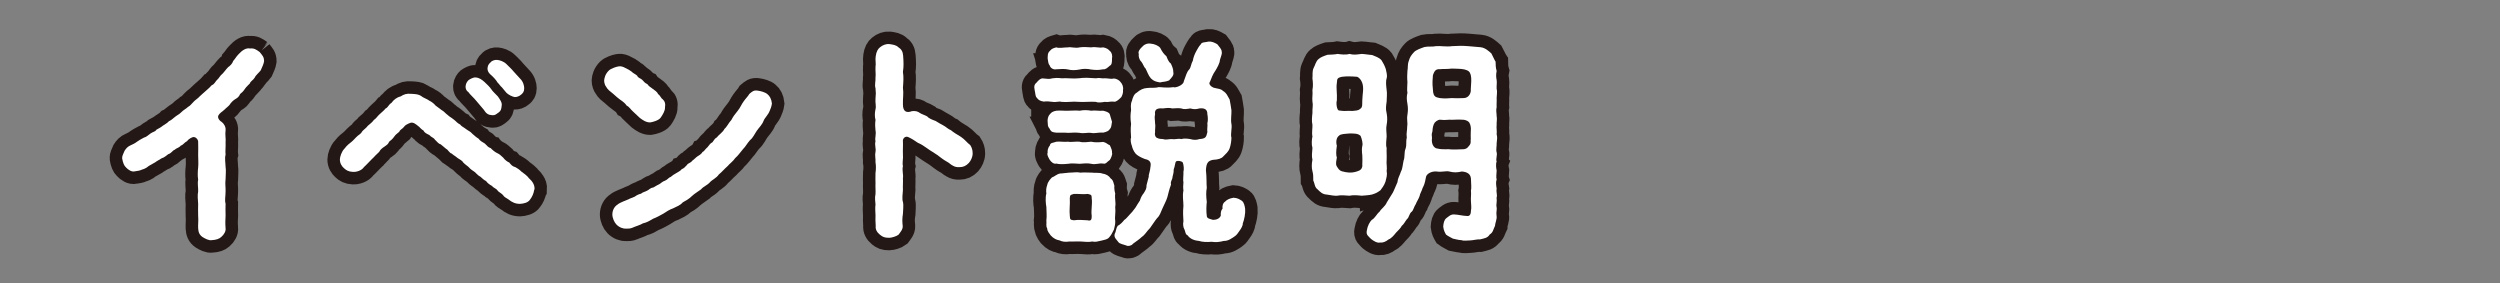 <?xml version="1.0" encoding="UTF-8"?>
<svg id="_レイヤー_2" data-name="レイヤー 2" xmlns="http://www.w3.org/2000/svg" width="350" height="39.67" xmlns:xlink="http://www.w3.org/1999/xlink" viewBox="0 0 350 39.67">
  <rect x="0" y="0" width="350" height="39.67" fill="#808080" stroke="none"/>
  <defs>
    <style>
      .cls-1 {
        fill: #fff;
      }

      .cls-2, .cls-3 {
        fill: none;
      }

      .cls-4 {
        clip-path: url(#clippath);
      }

      .cls-3 {
        stroke: #231815;
        stroke-linecap: round;
        stroke-width: 3.5px;
      }
    </style>
    <clipPath id="clippath">
      <rect class="cls-2" width="350" height="39.67"/>
    </clipPath>
  </defs>
  <g id="_レイヤー_1-2" data-name="レイヤー 1">
    <g class="cls-4">
      <g>
        <g>
          <path class="cls-3" d="M36.35,7.28c.4.5.62.68.62,1.3-.06.4-.25.77-.47,1.27-.22.31-.71.68-.84,1.02-.25.4-.56.46-.68.81-.19.22-.47.43-.68.74-.22.37-.5.59-.68.74-.19.43-.37.53-.71.74-.22.12-.62.5-.74.74-.12.19-.62.56-.71.68-.37.34-.65.46-.87.81-.19.31.09.74.43.93.31.22.62.71.56,1.18-.09.56.06,1.24,0,1.71.03.65-.06,1.27,0,1.71-.15.5,0,1.27,0,1.71.09.5,0,1.08,0,1.71-.09.65.03,1.3,0,1.71,0,.74-.15,1.24,0,1.71,0,.53-.03,1.02,0,1.71-.03.53-.06,1.02,0,1.74.06.4-.19.87-.62,1.24-.28.25-.71.4-1.3.43-.4.09-.96-.22-1.3-.43-.46-.31-.59-.71-.62-1.24-.03-.53.06-1.08,0-1.74,0-.65-.03-1.08,0-1.67-.03-.5-.12-1.24,0-1.71.03-.56-.12-1.09,0-1.67-.09-.5-.06-1.21,0-1.71.06-.5,0-1.27,0-1.71,0-.59.03-1.3,0-1.89.03-.28-.4-.87-.9-.59-.25.12-.5.28-.65.5-.43.22-.5.5-.87.62-.28.34-.62.34-.87.59-.34.12-.4.46-.9.62-.16.12-.59.5-.9.56-.43.28-.71.4-.9.56-.47.25-.5.31-.93.53-.37.34-.78.46-.93.5-.31.16-.65.19-1.02.25-.43.12-.93-.22-1.24-.56-.25-.22-.43-.65-.53-1.27-.03-.28.19-.71.34-1.05.22-.34.43-.59.87-.78.25-.12.53-.22.93-.53.19-.12.46-.31.9-.53.43-.12.53-.31.9-.56.37-.28.65-.22.87-.56.16-.09.62-.31.9-.56.34-.25.53-.28.84-.62.37-.16.53-.37.87-.62.31-.25.53-.31.84-.62.28-.31.74-.53.93-.74.34-.19.46-.37.81-.74.19-.22.65-.5.87-.77.15-.16.53-.47.87-.78.37-.31.62-.56.81-.78.4-.12.5-.56.81-.81.19-.15.34-.53.74-.84.22-.22.43-.56.74-.87.31-.22.59-.5.71-.87.31-.34.4-.59.74-.93.5-.56,1.08-.93,1.61-.81.56-.06.84.12,1.36.5Z"/>
          <path class="cls-3" d="M74.79,26.56c-.06.53-.34,1.08-.59,1.39-.28.43-.9.56-1.4.59-.65,0-1.12-.22-1.61-.62-.34-.22-.62-.34-.78-.62-.25-.28-.65-.43-.77-.65-.19-.28-.56-.34-.81-.65-.25-.12-.62-.4-.78-.65-.31-.16-.43-.28-.81-.62-.25-.12-.4-.28-.78-.65-.34-.25-.59-.37-.81-.65-.15-.16-.5-.37-.77-.65-.19-.31-.43-.4-.81-.65-.4-.34-.65-.43-.81-.62-.34-.06-.53-.56-.78-.65-.34-.28-.56-.46-.78-.65-.28-.06-.43-.28-.81-.65-.22-.34-.5-.31-.78-.65-.37-.19-.68-.31-.81-.62-.4-.22-.53-.5-.77-.65-.28-.22-.62-.53-1.02-.46-.43.15-.84.37-.93.56-.25.34-.59.4-.68.71-.22.19-.53.4-.71.68-.25.37-.5.53-.71.71-.15.4-.37.46-.68.71-.22.12-.62.46-.71.71-.16.19-.62.56-.71.71-.34.31-.4.4-.71.71-.31.31-.56.59-.71.71-.34.5-1.05.71-1.55.68-.62-.03-.93-.22-1.27-.53-.28-.25-.56-.65-.56-1.21,0-.37.25-1.12.62-1.49.16-.22.43-.53.84-.84.34-.25.5-.46.81-.77.34-.37.62-.4.84-.81.12-.19.56-.46.81-.81.34-.31.53-.4.84-.81.37-.25.46-.5.81-.81.31-.31.53-.43.84-.81.31-.09.4-.53.81-.77.31-.43.74-.78,1.27-.9.5-.31.84-.43,1.49-.37.59.03,1.02.06,1.36.28.31.28.87.43,1.18.68.34.16.68.43.87.68.37.25.65.5.87.65.28.12.53.47.84.68.28.28.46.31.87.65.31.22.43.47.87.68.19.28.5.37.84.65.37.28.59.31.87.65.28.22.5.47.87.68.16.28.62.53.87.68.31.31.5.56.84.65.12.16.59.56.87.68.37.16.56.37.87.65.19.28.59.59.84.68.31.37.43.53.87.65.28.16.53.31.87.65.25.19.5.34.84.68.15.25.53.5.68.78.19.28.31.62.28.99ZM65.18,12.08c.03-.43.28-.74.43-.87.22-.16.71-.4.93-.37.56.03.87.28,1.27.62.34.31.78.74.96,1.02.22.34.56.62.93,1.02.25.37.65.87.53,1.33-.03.43-.12.71-.4.9-.4.28-.5.43-.93.4-.53-.03-.84-.22-1.18-.78-.22-.28-.71-.84-1.05-1.24-.34-.43-.84-.84-1.12-1.24-.22-.12-.4-.43-.37-.81ZM68.25,9.6c.03-.34.09-.59.43-.87.22-.28.65-.37.93-.34.34.03.9.19,1.3.59.34.34.74.71.96.99.19.25.59.62.96,1.05.43.43.56.99.56,1.33,0,.5-.19.68-.4.87-.34.31-.68.37-.93.37-.37-.06-.9-.34-1.15-.59-.31-.34-.34-.43-.65-.78-.15-.09-.43-.53-.59-.65-.25-.43-.65-.84-1.08-1.21-.28-.28-.34-.56-.34-.78Z"/>
          <path class="cls-3" d="M85.85,13.14c-.5-.4-.77-.59-.99-.99-.15-.16-.28-.56-.28-.87.03-.37.15-.9.65-1.4.25-.25.96-.53,1.4-.59.31-.06.68.09.9.22.37.16.65.34.87.5.19.22.62.4.81.59.09.31.5.37.68.56.25.22.31.43.74.62.19.28.43.43.74.65.25.19.65.43.74.71.37.28.4.59.65.74.31.28.43.62.34,1.15.03.46-.31,1.02-.62,1.46-.28.37-1.05.59-1.46.65-.56,0-1.02-.31-1.43-.62-.22-.22-.65-.62-.93-.87-.4-.34-.5-.65-.93-.87-.19-.31-.56-.59-.93-.84-.19-.12-.65-.53-.96-.81ZM107.77,15.49c-.25.65-.71.99-.87,1.43-.19.53-.68.99-.93,1.36-.25.34-.56,1.05-.96,1.33-.46.53-.62.9-.99,1.27-.31.37-.74.96-1.08,1.24-.28.43-.81.81-1.12,1.18-.37.31-.84.87-1.18,1.12-.34.53-.96.74-1.27,1.12-.4.43-.93.59-1.21.96-.4.31-.87.56-1.27.93-.43.43-.9.68-1.3.9-.37.43-.81.56-1.36.84-.4.12-1.02.5-1.36.74-.37.22-1.08.59-1.43.71-.59.34-.81.5-1.43.65-.4.25-1.02.4-1.49.62-.28.12-.56.12-.87.12-.37.03-.96-.16-1.36-.59-.28-.28-.56-.9-.56-1.39,0-.59.28-1.12.74-1.4.31-.28,1.15-.56,1.55-.74.19-.12.4-.16.87-.37.12-.12.53-.34.84-.4.31-.25.56-.25.87-.43.25-.09.43-.4.84-.43.31-.15.43-.28.84-.46.19-.09.46-.4.81-.5.34-.12.53-.46.81-.53.25-.22.43-.34.77-.53.15-.12.59-.28.77-.56.28-.09.43-.25.74-.59.12-.25.5-.25.74-.59.34-.25.5-.46.74-.62.16-.12.5-.25.71-.62.22-.06.31-.34.68-.65.25-.31.43-.59.68-.68.19-.25.37-.59.65-.71.22-.34.81-.68,1.05-1.18.34-.28.62-.9.96-1.24.28-.53.43-.71.9-1.3.4-.5.46-.81.84-1.33.25-.37.59-.68.78-1.02.37-.31.59-.56,1.18-.46.43.06,1.05.22,1.36.5.31.25.56.68.62,1.3-.06.5-.22.78-.31,1.02Z"/>
          <path class="cls-3" d="M136.17,21.51c0,.47-.25.99-.53,1.3-.4.43-.81.59-1.3.59-.4.03-.71-.06-.96-.22-.28-.12-.46-.37-.84-.56-.46-.25-.96-.65-1.33-.93-.43-.31-.96-.59-1.33-.87-.5-.34-.81-.59-1.4-.84-.34-.25-.78-.53-1.3-.78-.46-.22-.84.22-.77.59.03.62-.03,1.33,0,1.8.06.71-.12,1.12,0,1.67-.15.59.09,1.21,0,1.67.03.68-.03,1.05,0,1.67-.03.47-.15,1.27,0,1.67.12.5,0,1.24,0,1.67-.12.65-.09,1.18-.03,1.71.03.47-.34.87-.59,1.21-.28.22-.96.43-1.3.43-.68,0-.9-.12-1.3-.43-.43-.34-.65-.78-.59-1.21-.03-.56-.06-1.15-.03-1.52-.03-.53-.06-1.12,0-1.49-.03-.34-.12-1.02,0-1.46.03-.53-.03-1.05,0-1.49,0-.37-.03-.93,0-1.49.06-.34.09-.99,0-1.49.03-.59-.12-.96,0-1.46.09-.53-.15-.9,0-1.49-.12-.4.12-.96,0-1.49-.03-.34-.09-.87,0-1.49-.12-.43-.12-.96,0-1.49.12-.43-.06-.93,0-1.49.06-.59.06-.84,0-1.46-.15-.4.03-.93,0-1.49.06-.53-.03-.84,0-1.49.09-.46-.06-.96.03-1.49.09-.65.31-1.02.59-1.24.4-.34.9-.5,1.3-.46.59.09.93.12,1.3.46.4.25.62.62.65,1.18.06.87.09,1.49-.03,2.26.12.71.06,1.43,0,2.2.12.87-.03,1.46,0,2.36,0,.96.47,1.24,1.27.93.53-.06.84.06,1.09.25.28.19.74.31,1.05.5.22.28.71.46,1.15.62.43.25.81.5,1.08.62.43.22.62.5,1.08.68.43.37.87.59,1.4.93.56.37.87.84,1.3,1.15.22.34.34.68.34,1.15Z"/>
          <path class="cls-3" d="M146.12,14.22c-.5-.06-.78-.25-.96-.53-.22-.16-.19-.56-.31-1.09s-.03-.81.31-1.08c.12-.16.53-.65.96-.53.5.03.74.12,1.24-.03.31-.03.71-.09,1.24,0,.81-.06,1.67.09,2.42,0,.87-.12,1.49-.06,2.42,0,.53-.12.74.06,1.24,0,.25-.03.9.15,1.24.03.28,0,.71.16.96.5.25.25.43.71.34,1.12.06.25-.09.9-.34,1.09-.31.31-.68.62-.96.53-.53-.06-.78.12-1.24.03-.37.06-.96.16-1.24,0-.78-.06-1.71.06-2.42,0-.87-.09-1.58.09-2.42,0-.34-.12-.71.09-1.24,0-.34-.03-.87-.12-1.24-.03ZM155.98,32.08c-.15.31-.46.93-.62,1.05-.25.43-.87.46-1.18.56-.56.12-.78.22-1.27.12-.4.09-.96.06-1.61,0-.68-.03-1.05.03-1.58,0-.62.09-.99.03-1.4-.16-.4-.06-.81-.25-1.21-.68-.16-.25-.5-.56-.5-.99-.22-.34-.06-.74-.12-1.12.09-.74,0-1.08,0-1.89-.09-.5-.16-1.3,0-1.89-.06-.31-.03-.81.12-1.18.09-.46.43-.81.65-1.05.43-.16.68-.47,1.15-.56.37,0,.74-.09,1.27-.12.62,0,.99-.12,1.61,0,.4-.06,1.02,0,1.61,0,.28.06,1.05-.03,1.4.12.59.09.93.31,1.21.71.37.22.4.74.5.99-.03.43.03.78.12,1.09-.09.81.12,1.27,0,1.89.09.78-.09,1.4,0,1.89.03.53-.06.74-.16,1.21ZM146.67,21.39c-.03-.25,0-.65.31-1.02.06-.43.43-.34.9-.53.56-.06.99.06,1.67,0,.37.09,1.15-.06,1.61,0,.46.16,1.12.03,1.61,0,.5.12,1.08.09,1.67.03.47.09.59.34.93.46.22.46.34.74.31,1.05.12.25-.22.9-.31,1.02-.34.19-.53.62-.93.5-.59-.09-1.09.19-1.67.03-.65-.12-.99-.03-1.61,0-.56-.03-1.21-.09-1.61,0-.62.06-1.24.09-1.67-.03-.34.12-.74-.25-.9-.5-.12-.19-.47-.77-.31-1.02ZM146.98,18.07c-.37-.43-.25-.56-.31-1.02-.03-.22,0-.74.31-1.05.22-.28.4-.4.9-.5.68-.06,1.05.03,1.67,0,.5,0,1.12-.06,1.61,0,.53-.12,1.15-.09,1.61,0,.46-.09,1.15.06,1.67,0,.34.09.81.19.93.5.09.28.22.74.31,1.05-.09.47-.06.78-.31,1.02-.09.22-.43.4-.93.5-.68-.06-1.21.16-1.71.03-.46-.06-1.02.12-1.58,0-.43-.06-1.12-.03-1.61,0-.68-.06-1.02,0-1.67-.03-.47-.06-.68-.06-.9-.5ZM146.98,9.2c-.25-.28-.22-.56-.31-1.02.03-.43-.03-.74.31-1.05.28-.34.46-.37.9-.5.43.16,1.02,0,1.67,0,.37-.09.99.16,1.61,0,.43-.06.96-.06,1.61,0,.68-.12,1.05.12,1.67,0,.5.09.74.28.93.5.28.19.4.71.31,1.05,0,.46,0,.9-.31,1.02-.28.25-.59.56-.93.5-.62.12-1.02.12-1.71.03-.46-.12-1.15-.12-1.58,0-.62.12-1.15.12-1.61,0-.43-.12-1.18-.06-1.67-.03-.4.09-.81-.19-.9-.5ZM152.84,27.77c0-.5-.06-.5-.56-.62-.56.09-1.33-.03-1.95,0-.59.16-.5.22-.56.62.06.78-.09,1.67,0,2.42.03.62.09.56.56.65.74-.12,1.43,0,1.92,0,.56.16.59-.19.59-.62-.12-.81.12-1.67,0-2.45ZM173.99,31.31c.03.22-.25.74-.43.96-.15.22-.43.65-.65.78-.4.28-.96.71-1.58.68-.71.19-1.15.19-1.71.12-.65.06-1.3.03-1.77-.12-.5-.03-1.24-.25-1.58-.78-.37-.15-.28-.56-.5-.93-.09-.19-.19-.59-.09-1.05-.03-.59-.09-1.27,0-2.14,0-.78-.16-1.3,0-2.17-.06-.37-.03-.74,0-1.12-.09-.37.03-1.02,0-1.52.09-.19.06-.9-.09-1.27-.22-.25-.78-.28-.93-.15-.15.09-.15.68-.34,1.12.03.56-.19.93-.19,1.24-.12.37-.28.53-.19.9-.28.71-.37,1.27-.5,1.71-.16.56-.46,1.05-.71,1.64-.25.56-.34.96-.74,1.33-.4.5-.56.81-.99,1.39-.53.53-.68.93-1.15,1.24-.31.31-.74.59-1.24.96-.19.28-.68.37-.9.25-.4-.16-.96-.22-1.15-.5-.22-.34-.65-.59-.5-1.15.19-.28.15-.74.43-1.12.34-.16.71-.56.9-.81.34-.22.43-.43.84-.84.16-.15.4-.43.74-.9.16-.31.4-.62.62-.99.09-.37.34-.81.53-1.02.28-.46.4-.62.4-1.15.09-.37.25-.9.31-1.18-.06-.25.19-.68.25-1.46.12-.65-.28-.9-.78-.99-.65-.25-1.08-.5-1.33-.78-.28-.34-.46-.81-.5-1.05-.12-.28-.25-.87-.12-1.18-.03-.53-.09-1.15,0-1.92-.12-.78-.09-1.4,0-1.92,0-.28-.12-.78.12-1.3.12-.5.31-.96.68-1.15.5-.43.93-.62,1.46-.65.43-.06,1.12.03,1.58-.12.37-.03.99.15,2.08,0,.28.15,1.43-.28,1.46-.81.31-.84.43-1.33.74-1.64.28-.31.25-.77.53-1.27.06-.43.28-.96.47-1.3.19-.31.31-.62.65-.99.12-.31.62-.25,1.09-.37.43-.03.77.12,1.21.37.25.34.65.71.62,1.08.09.22-.12.65-.25,1.12-.03.5-.4,1.09-.59,1.43-.4.56-.59,1.08-.81,1.64-.25.28.16.68.5.81.65.19.99.12,1.33.46.5.28.65.74.93,1.21.09.56.19.93.25,1.49.03.53-.12,1.33,0,1.92s-.16,1.43,0,1.92c0,.4-.09,1.05-.25,1.49-.19.53-.56.78-.9,1.15-.25.28-.68.43-1.46.47-.74.15-.9.53-.96,1.43.12,1.05.06,1.95.12,2.48-.12.62-.09,1.24,0,1.98-.06.56-.09,1.33,0,1.95,0,.4.5.43.87.56.5,0,.93-.19,1.09-.59-.03-.37.03-.77.25-.99-.06-.31.03-.77.34-.96.19-.22.56-.46,1.18-.56.56.03.81.19,1.18.43.31.22.4.74.46,1.12.06.62-.12,1.52-.34,2.08ZM159.42,7.53c-.12-.31.15-.68.56-1.05.16-.22.65-.46,1.12-.37.5.03,1.08.28,1.33.59.22.46.5.87.87,1.18.12.28.25.74.62,1.02.16.34.37.81.34,1.18.12.46-.19.74-.59,1.18-.53.22-.81.16-1.27.28-.62-.12-.84-.16-1.27-.56-.37-.43-.47-.84-.74-1.37-.28-.25-.37-.71-.62-.99-.31-.28-.4-.81-.34-1.08ZM169.03,18.5c-.06-.53.06-.84,0-1.24.12-.4.06-.99,0-1.27.03-.81-.59-.87-1.12-.81-.43.12-.74.15-1.27,0-.56.09-.87.15-1.27,0-.31-.06-.81-.03-1.27,0-.34-.12-.84-.06-1.27,0-.71-.06-1.24.06-1.12.81-.12.5,0,.81,0,1.27.09.4-.03.87,0,1.27-.09.43.09.71.28.78.37.19.65.12.84.16.43.16.84-.03,1.27,0,.4.09.87-.12,1.27,0,.34-.12.93-.06,1.27,0,.5.16.96.12,1.27,0,.84-.06.96-.22,1.12-.96Z"/>
          <path class="cls-3" d="M192.03,27.24c-.34.09-.9.12-1.4.16-.56-.06-1.15-.12-1.71,0-.59-.03-1.18-.12-1.71,0-.34.03-.87-.06-1.46-.16-.59-.03-.9-.34-1.3-.74-.43-.31-.37-.81-.59-1.21,0-.56,0-.9-.12-1.33-.12-.4-.12-.99,0-1.61-.12-.43-.06-.96,0-1.64-.15-.5-.09-1.18,0-1.61-.12-.53.03-1.18,0-1.64-.12-.43-.06-1.15,0-1.61-.03-.68.12-1.12,0-1.64-.06-.53.06-.96,0-1.61.12-.56.06-1.21,0-1.61.06-.53-.06-.96.16-1.46.22-.37.31-.96.71-1.27.22-.22.74-.43,1.24-.59.53-.03,1.02-.03,1.4-.12.46.06,1.15.16,1.67,0,.59.16.99.09,1.71,0,.62.03.93.12,1.49.16.37.16.99.34,1.3.74.25.4.43.74.59,1.21.06.37.25.87.12,1.3-.15.5-.06,1.08,0,1.64.09.4,0,1.24,0,1.61-.09.68-.15,1.05,0,1.64.12.62.09,1.15,0,1.61-.12.53,0,1.12,0,1.64-.03.53-.15,1.18,0,1.61-.03.5.03,1.08,0,1.64-.06.56.09,1.15,0,1.61.12.62-.06.96-.15,1.43-.19.59-.5.93-.71,1.24-.5.37-.65.43-1.24.62ZM190.73,20.39c.09-.25-.06-.96-.25-1.37-.4-.37-.9-.31-1.43-.34-.71.06-1.36.06-1.58.31-.4.28-.46.93-.31,1.4-.12.81-.12,1.36,0,1.67-.06.43-.22.9,0,1.24.19.28.31.56.71.68.71.19,1.27.28,2.08.03.53-.15.71-.37.78-.74-.03-.25.03-.68,0-1.24.03-.4-.16-.87,0-1.64ZM187.16,14.07c-.12.28-.03,1.37.31,1.4.25.03.65.09,1.05.06.12-.03.19,0,.84,0,.37-.06.74,0,1.05-.28.4-.22.28-.74.31-1.18.03-1.02.25-1.67,0-2.45-.16-.46-.43-.74-.71-.87-.78-.06-1.49-.09-2.14,0-.74.16-.65.34-.71.87-.12.71.06,1.43,0,2.45ZM209.52,27.68c.09.56-.09.99,0,1.27.09.43-.09.71,0,1.27.09.43-.22,1.05-.22,1.4-.28.56-.25.9-.74,1.21-.31.5-.74.53-1.33.68-.43-.03-1.05.15-1.43.15-.43,0-.9.09-1.15-.03-.56-.03-.87-.16-1.24-.22-.34-.19-.62-.31-.96-.56-.15-.25-.34-.59-.4-1.12.03-.46.12-.93.43-1.18.28-.19.59-.56,1.09-.53.65.03,1.12.19,1.83.22.28.03.53-.12.53-.74.09-.37.03-.78,0-1.36-.03-.53.06-.99,0-1.43.09-.4.03-.87,0-1.71-.06-.68-.56-.93-1.27-.99-.71.16-1.12.16-1.77,0-.43-.12-.99.12-1.77,0-.74-.06-1.43.34-1.49.81-.15.87-.28,1.15-.46,1.49-.16.53-.37.78-.43,1.15-.12.37-.43.81-.53,1.12-.22.28-.34.87-.56,1.05-.37.25-.37.84-.68,1.05-.31.4-.4.68-.74.96-.12.28-.43.56-.81.96-.19.25-.62.78-.99.9-.46.37-.84.5-1.24.46-.4.09-.93-.25-1.24-.5-.37-.4-.74-.56-.59-1.21.09-.62.4-1.18.68-1.46.47-.25.65-.78,1.12-1.18.19-.37.77-.71.99-1.27.19-.31.62-1.02.84-1.36.19-.34.37-.87.65-1.46.06-.62.28-.84.5-1.52.22-.37.25-1.05.37-1.55.19-.4.06-1.18.25-1.58.22-.65.03-.9.19-1.61-.09-.62.06-.93.06-1.61.09-.43-.09-.93.03-1.58.09-.59.09-.99,0-1.52-.12-.65-.12-1.05,0-1.55-.09-.34,0-1.15,0-1.52-.06-.59-.03-1.05,0-1.55.09-.43,0-.93.19-1.4.15-.53.34-.81.74-1.24.25-.28.93-.53,1.46-.71.59-.12,1.05,0,1.61-.12.59-.06,1.49.12,2.23,0,.87-.06,1.52-.06,2.26,0,.68.06,1.12.09,1.74.15.65.06,1.18.56,1.52.87.28.5.4.87.59,1.15,0,.5.03.9.15,1.3-.12.56-.06.99,0,1.27.06.43-.03.77,0,1.27.12.28,0,.93,0,1.24.03.37-.03.96,0,1.27-.12.5,0,.84,0,1.27.09.43-.03.87,0,1.27-.06.31.06.84,0,1.27.12.46.06.71,0,1.27.03.34-.12.9,0,1.27s-.15.96,0,1.27c-.15.4-.06.99,0,1.27-.03.53-.09.96,0,1.27-.12.31-.09.71,0,1.27-.09.56.12.84,0,1.24ZM205.73,17.2c-.16-.25-.46-.37-.78-.43-.74-.06-1.36,0-1.71,0-.34-.06-.93.09-1.52,0-.15-.06-.5.03-.84.37-.25.34-.31.78-.34,1.24-.03.25-.16.25-.06.9-.15,1.09.43,1.52.78,1.52.78.19,1.49.03,1.89.12.37.03.9,0,1.8-.03.22-.06.4-.03.74-.5.31-.37.16-.56.22-1.02,0-.25-.03-.34,0-.99.06-.46-.03-.93-.19-1.18ZM205.92,10.53c-.15-.53-.34-.65-.9-.81-.5-.12-1.33-.09-1.77-.12-.68.09-1.21.03-1.71.09-.62-.06-.78.43-.93.84-.03.59-.12.96,0,2.02.03,1.18.59,1.05.96,1.18.77.09,1.15.03,1.67,0,.43.03,1.02.03,1.71,0,.74-.03,1.02-.81.96-1.18.06-.87.12-1.61,0-2.02Z"/>
        </g>
        <g>
          <path class="cls-1" d="M36.35,7.28c.4.5.62.68.62,1.3-.06.4-.25.77-.47,1.27-.22.31-.71.68-.84,1.02-.25.4-.56.46-.68.81-.19.22-.47.43-.68.74-.22.37-.5.59-.68.74-.19.43-.37.53-.71.74-.22.12-.62.5-.74.74-.12.19-.62.56-.71.68-.37.34-.65.46-.87.81-.19.31.09.74.43.93.31.22.62.71.56,1.18-.09.56.06,1.24,0,1.71.03.65-.06,1.27,0,1.71-.15.5,0,1.27,0,1.71.09.5,0,1.08,0,1.71-.09.65.03,1.3,0,1.71,0,.74-.15,1.24,0,1.71,0,.53-.03,1.02,0,1.71-.03.53-.06,1.02,0,1.74.06.4-.19.87-.62,1.24-.28.25-.71.4-1.3.43-.4.09-.96-.22-1.3-.43-.46-.31-.59-.71-.62-1.24-.03-.53.06-1.08,0-1.74,0-.65-.03-1.08,0-1.67-.03-.5-.12-1.24,0-1.71.03-.56-.12-1.09,0-1.67-.09-.5-.06-1.21,0-1.71.06-.5,0-1.27,0-1.71,0-.59.03-1.3,0-1.89.03-.28-.4-.87-.9-.59-.25.12-.5.28-.65.5-.43.22-.5.5-.87.62-.28.34-.62.34-.87.59-.34.12-.4.46-.9.62-.16.12-.59.5-.9.56-.43.28-.71.4-.9.56-.47.25-.5.31-.93.53-.37.34-.78.46-.93.5-.31.16-.65.19-1.02.25-.43.12-.93-.22-1.24-.56-.25-.22-.43-.65-.53-1.27-.03-.28.19-.71.34-1.05.22-.34.43-.59.87-.78.25-.12.53-.22.93-.53.19-.12.46-.31.9-.53.43-.12.53-.31.9-.56.37-.28.65-.22.87-.56.16-.09.62-.31.9-.56.34-.25.53-.28.84-.62.37-.16.53-.37.87-.62.31-.25.53-.31.84-.62.28-.31.74-.53.93-.74.34-.19.46-.37.81-.74.19-.22.65-.5.87-.77.15-.16.53-.47.87-.78.37-.31.62-.56.81-.78.4-.12.5-.56.81-.81.19-.15.34-.53.74-.84.22-.22.43-.56.74-.87.31-.22.59-.5.71-.87.31-.34.4-.59.74-.93.5-.56,1.08-.93,1.61-.81.56-.06.84.12,1.36.5Z"/>
          <path class="cls-1" d="M74.79,26.56c-.06.53-.34,1.08-.59,1.39-.28.43-.9.56-1.4.59-.65,0-1.12-.22-1.61-.62-.34-.22-.62-.34-.78-.62-.25-.28-.65-.43-.77-.65-.19-.28-.56-.34-.81-.65-.25-.12-.62-.4-.78-.65-.31-.16-.43-.28-.81-.62-.25-.12-.4-.28-.78-.65-.34-.25-.59-.37-.81-.65-.15-.16-.5-.37-.77-.65-.19-.31-.43-.4-.81-.65-.4-.34-.65-.43-.81-.62-.34-.06-.53-.56-.78-.65-.34-.28-.56-.46-.78-.65-.28-.06-.43-.28-.81-.65-.22-.34-.5-.31-.78-.65-.37-.19-.68-.31-.81-.62-.4-.22-.53-.5-.77-.65-.28-.22-.62-.53-1.02-.46-.43.15-.84.37-.93.56-.25.34-.59.4-.68.71-.22.19-.53.4-.71.68-.25.37-.5.53-.71.71-.15.4-.37.46-.68.71-.22.12-.62.46-.71.71-.16.19-.62.56-.71.71-.34.31-.4.4-.71.71-.31.31-.56.59-.71.71-.34.5-1.05.71-1.55.68-.62-.03-.93-.22-1.27-.53-.28-.25-.56-.65-.56-1.21,0-.37.25-1.12.62-1.49.16-.22.43-.53.84-.84.34-.25.5-.46.81-.77.34-.37.62-.4.84-.81.12-.19.56-.46.81-.81.34-.31.53-.4.84-.81.37-.25.46-.5.81-.81.31-.31.53-.43.84-.81.31-.09.4-.53.81-.77.31-.43.74-.78,1.27-.9.5-.31.84-.43,1.49-.37.59.03,1.02.06,1.36.28.31.28.87.43,1.18.68.34.16.68.43.87.68.37.25.65.5.87.65.28.12.53.47.84.68.28.28.46.31.87.65.31.22.43.47.87.68.19.28.5.37.84.65.37.28.59.31.87.65.28.22.5.47.87.68.16.28.62.53.87.68.31.31.5.56.84.65.12.16.59.56.87.68.37.16.56.37.87.65.19.28.59.59.84.68.31.37.43.53.87.65.28.16.53.31.87.65.25.19.5.34.84.68.15.25.53.5.68.78.19.28.31.62.28.99ZM65.18,12.08c.03-.43.28-.74.43-.87.22-.16.71-.4.93-.37.56.03.87.28,1.27.62.34.31.78.74.96,1.02.22.34.56.62.93,1.02.25.37.65.87.53,1.33-.03.43-.12.71-.4.9-.4.28-.5.43-.93.4-.53-.03-.84-.22-1.18-.78-.22-.28-.71-.84-1.05-1.24-.34-.43-.84-.84-1.12-1.24-.22-.12-.4-.43-.37-.81ZM68.25,9.6c.03-.34.09-.59.43-.87.22-.28.65-.37.93-.34.34.03.9.19,1.3.59.34.34.74.71.96.99.19.25.59.62.96,1.05.43.43.56.99.56,1.33,0,.5-.19.68-.4.87-.34.31-.68.37-.93.37-.37-.06-.9-.34-1.15-.59-.31-.34-.34-.43-.65-.78-.15-.09-.43-.53-.59-.65-.25-.43-.65-.84-1.08-1.21-.28-.28-.34-.56-.34-.78Z"/>
          <path class="cls-1" d="M85.85,13.14c-.5-.4-.77-.59-.99-.99-.15-.16-.28-.56-.28-.87.03-.37.15-.9.65-1.4.25-.25.96-.53,1.4-.59.31-.06.68.09.9.22.37.16.65.34.87.5.19.22.62.4.81.59.09.31.5.37.68.56.25.22.31.43.74.62.19.28.43.43.74.65.25.19.65.43.74.71.37.28.4.59.65.74.31.28.43.62.34,1.15.03.46-.31,1.02-.62,1.46-.28.37-1.05.59-1.46.65-.56,0-1.02-.31-1.43-.62-.22-.22-.65-.62-.93-.87-.4-.34-.5-.65-.93-.87-.19-.31-.56-.59-.93-.84-.19-.12-.65-.53-.96-.81ZM107.77,15.49c-.25.65-.71.99-.87,1.43-.19.53-.68.99-.93,1.36-.25.34-.56,1.05-.96,1.33-.46.53-.62.9-.99,1.27-.31.37-.74.96-1.08,1.24-.28.43-.81.81-1.12,1.18-.37.31-.84.87-1.18,1.12-.34.53-.96.74-1.27,1.12-.4.43-.93.59-1.21.96-.4.31-.87.56-1.27.93-.43.43-.9.68-1.3.9-.37.43-.81.56-1.36.84-.4.12-1.02.5-1.36.74-.37.22-1.08.59-1.43.71-.59.34-.81.5-1.43.65-.4.25-1.02.4-1.49.62-.28.12-.56.12-.87.12-.37.03-.96-.16-1.36-.59-.28-.28-.56-.9-.56-1.39,0-.59.28-1.12.74-1.4.31-.28,1.15-.56,1.55-.74.19-.12.4-.16.87-.37.12-.12.53-.34.84-.4.31-.25.56-.25.87-.43.25-.09.43-.4.84-.43.31-.15.43-.28.84-.46.19-.09.46-.4.81-.5.34-.12.53-.46.81-.53.25-.22.43-.34.77-.53.15-.12.59-.28.77-.56.28-.09.43-.25.74-.59.12-.25.5-.25.74-.59.34-.25.5-.46.74-.62.16-.12.5-.25.71-.62.22-.06.31-.34.68-.65.25-.31.43-.59.68-.68.19-.25.37-.59.65-.71.22-.34.81-.68,1.05-1.18.34-.28.62-.9.96-1.24.28-.53.43-.71.9-1.3.4-.5.46-.81.84-1.33.25-.37.59-.68.78-1.02.37-.31.59-.56,1.18-.46.43.06,1.05.22,1.36.5.31.25.56.68.62,1.3-.06.5-.22.78-.31,1.02Z"/>
          <path class="cls-1" d="M136.17,21.51c0,.47-.25.99-.53,1.3-.4.43-.81.59-1.3.59-.4.03-.71-.06-.96-.22-.28-.12-.46-.37-.84-.56-.46-.25-.96-.65-1.33-.93-.43-.31-.96-.59-1.33-.87-.5-.34-.81-.59-1.4-.84-.34-.25-.78-.53-1.3-.78-.46-.22-.84.22-.77.59.03.62-.03,1.33,0,1.8.06.71-.12,1.12,0,1.67-.15.59.09,1.21,0,1.67.03.68-.03,1.05,0,1.67-.03.47-.15,1.27,0,1.67.12.5,0,1.24,0,1.67-.12.65-.09,1.18-.03,1.71.03.47-.34.87-.59,1.21-.28.22-.96.43-1.3.43-.68,0-.9-.12-1.3-.43-.43-.34-.65-.78-.59-1.21-.03-.56-.06-1.15-.03-1.52-.03-.53-.06-1.12,0-1.49-.03-.34-.12-1.02,0-1.46.03-.53-.03-1.05,0-1.49,0-.37-.03-.93,0-1.49.06-.34.09-.99,0-1.49.03-.59-.12-.96,0-1.46.09-.53-.15-.9,0-1.49-.12-.4.12-.96,0-1.49-.03-.34-.09-.87,0-1.49-.12-.43-.12-.96,0-1.49.12-.43-.06-.93,0-1.49.06-.59.06-.84,0-1.46-.15-.4.03-.93,0-1.49.06-.53-.03-.84,0-1.49.09-.46-.06-.96.03-1.49.09-.65.31-1.02.59-1.24.4-.34.9-.5,1.3-.46.59.09.93.12,1.3.46.4.25.62.62.65,1.18.06.87.09,1.49-.03,2.26.12.71.06,1.43,0,2.2.12.87-.03,1.46,0,2.36,0,.96.47,1.24,1.27.93.53-.06.84.06,1.09.25.28.19.74.31,1.05.5.22.28.71.46,1.15.62.43.25.81.5,1.08.62.43.22.62.5,1.08.68.43.37.87.59,1.4.93.56.37.87.84,1.3,1.15.22.34.34.68.34,1.15Z"/>
          <path class="cls-1" d="M146.12,14.22c-.5-.06-.78-.25-.96-.53-.22-.16-.19-.56-.31-1.09s-.03-.81.31-1.08c.12-.16.53-.65.96-.53.5.03.74.12,1.24-.03.31-.03.71-.09,1.24,0,.81-.06,1.67.09,2.42,0,.87-.12,1.49-.06,2.42,0,.53-.12.74.06,1.24,0,.25-.03.9.15,1.24.03.28,0,.71.16.96.5.25.25.43.71.34,1.12.06.25-.09.9-.34,1.09-.31.31-.68.62-.96.53-.53-.06-.78.12-1.24.03-.37.06-.96.16-1.24,0-.78-.06-1.71.06-2.42,0-.87-.09-1.58.09-2.42,0-.34-.12-.71.09-1.24,0-.34-.03-.87-.12-1.24-.03ZM155.98,32.08c-.15.31-.46.93-.62,1.05-.25.43-.87.46-1.18.56-.56.12-.78.22-1.27.12-.4.09-.96.06-1.61,0-.68-.03-1.05.03-1.58,0-.62.09-.99.03-1.4-.16-.4-.06-.81-.25-1.21-.68-.16-.25-.5-.56-.5-.99-.22-.34-.06-.74-.12-1.12.09-.74,0-1.08,0-1.89-.09-.5-.16-1.3,0-1.89-.06-.31-.03-.81.12-1.18.09-.46.43-.81.65-1.05.43-.16.68-.47,1.15-.56.37,0,.74-.09,1.27-.12.62,0,.99-.12,1.61,0,.4-.06,1.02,0,1.61,0,.28.06,1.05-.03,1.4.12.59.09.93.31,1.21.71.37.22.4.74.5.99-.03.43.03.78.12,1.09-.09.81.12,1.27,0,1.89.09.78-.09,1.4,0,1.89.03.53-.06.74-.16,1.21ZM146.67,21.39c-.03-.25,0-.65.31-1.02.06-.43.43-.34.9-.53.56-.06.99.06,1.67,0,.37.09,1.15-.06,1.61,0,.46.16,1.12.03,1.61,0,.5.12,1.08.09,1.67.03.47.09.59.34.93.46.22.46.34.74.31,1.05.12.25-.22.9-.31,1.02-.34.19-.53.62-.93.5-.59-.09-1.09.19-1.67.03-.65-.12-.99-.03-1.61,0-.56-.03-1.21-.09-1.61,0-.62.06-1.24.09-1.67-.03-.34.12-.74-.25-.9-.5-.12-.19-.47-.77-.31-1.02ZM146.98,18.07c-.37-.43-.25-.56-.31-1.02-.03-.22,0-.74.31-1.05.22-.28.4-.4.9-.5.68-.06,1.05.03,1.67,0,.5,0,1.12-.06,1.61,0,.53-.12,1.15-.09,1.61,0,.46-.09,1.15.06,1.67,0,.34.09.81.19.93.5.09.28.22.74.31,1.05-.09.47-.06.78-.31,1.02-.09.22-.43.4-.93.5-.68-.06-1.21.16-1.71.03-.46-.06-1.02.12-1.58,0-.43-.06-1.12-.03-1.61,0-.68-.06-1.02,0-1.67-.03-.47-.06-.68-.06-.9-.5ZM146.98,9.2c-.25-.28-.22-.56-.31-1.02.03-.43-.03-.74.31-1.05.28-.34.46-.37.9-.5.43.16,1.02,0,1.67,0,.37-.09.99.16,1.61,0,.43-.06.96-.06,1.61,0,.68-.12,1.05.12,1.67,0,.5.09.74.28.93.5.28.19.4.71.31,1.05,0,.46,0,.9-.31,1.02-.28.25-.59.56-.93.5-.62.12-1.02.12-1.71.03-.46-.12-1.15-.12-1.58,0-.62.12-1.15.12-1.61,0-.43-.12-1.18-.06-1.67-.03-.4.09-.81-.19-.9-.5ZM152.84,27.77c0-.5-.06-.5-.56-.62-.56.09-1.33-.03-1.95,0-.59.16-.5.22-.56.62.06.78-.09,1.67,0,2.42.03.62.09.56.56.65.74-.12,1.43,0,1.92,0,.56.16.59-.19.59-.62-.12-.81.12-1.67,0-2.45ZM173.99,31.31c.03.22-.25.74-.43.96-.15.22-.43.65-.65.78-.4.28-.96.71-1.58.68-.71.19-1.15.19-1.71.12-.65.06-1.3.03-1.77-.12-.5-.03-1.24-.25-1.58-.78-.37-.15-.28-.56-.5-.93-.09-.19-.19-.59-.09-1.05-.03-.59-.09-1.27,0-2.14,0-.78-.16-1.3,0-2.17-.06-.37-.03-.74,0-1.12-.09-.37.03-1.02,0-1.52.09-.19.06-.9-.09-1.27-.22-.25-.78-.28-.93-.15-.15.09-.15.68-.34,1.12.03.56-.19.93-.19,1.24-.12.37-.28.53-.19.9-.28.71-.37,1.27-.5,1.71-.16.56-.46,1.05-.71,1.64-.25.56-.34.96-.74,1.33-.4.5-.56.81-.99,1.39-.53.53-.68.93-1.15,1.24-.31.31-.74.59-1.24.96-.19.28-.68.37-.9.25-.4-.16-.96-.22-1.15-.5-.22-.34-.65-.59-.5-1.15.19-.28.15-.74.43-1.12.34-.16.71-.56.9-.81.34-.22.43-.43.84-.84.16-.15.4-.43.74-.9.16-.31.4-.62.62-.99.09-.37.34-.81.53-1.02.28-.46.4-.62.4-1.15.09-.37.25-.9.31-1.18-.06-.25.19-.68.25-1.46.12-.65-.28-.9-.78-.99-.65-.25-1.08-.5-1.33-.78-.28-.34-.46-.81-.5-1.05-.12-.28-.25-.87-.12-1.18-.03-.53-.09-1.15,0-1.92-.12-.78-.09-1.4,0-1.92,0-.28-.12-.78.12-1.3.12-.5.31-.96.68-1.15.5-.43.93-.62,1.46-.65.43-.06,1.12.03,1.58-.12.37-.03.99.15,2.08,0,.28.15,1.43-.28,1.46-.81.31-.84.43-1.33.74-1.64.28-.31.25-.77.53-1.27.06-.43.28-.96.47-1.3.19-.31.31-.62.65-.99.12-.31.62-.25,1.09-.37.43-.03.77.12,1.21.37.25.34.65.71.62,1.08.09.22-.12.65-.25,1.12-.03.5-.4,1.09-.59,1.43-.4.56-.59,1.08-.81,1.64-.25.28.16.68.5.81.65.19.99.12,1.33.46.5.28.65.74.93,1.21.09.56.19.93.25,1.49.03.53-.12,1.33,0,1.92s-.16,1.43,0,1.92c0,.4-.09,1.05-.25,1.49-.19.53-.56.78-.9,1.15-.25.28-.68.43-1.46.47-.74.15-.9.53-.96,1.43.12,1.05.06,1.95.12,2.48-.12.62-.09,1.24,0,1.98-.06.56-.09,1.33,0,1.95,0,.4.5.43.87.56.5,0,.93-.19,1.09-.59-.03-.37.03-.77.25-.99-.06-.31.03-.77.34-.96.19-.22.56-.46,1.18-.56.56.03.81.19,1.18.43.31.22.4.74.46,1.12.06.62-.12,1.52-.34,2.08ZM159.42,7.53c-.12-.31.15-.68.56-1.05.16-.22.65-.46,1.12-.37.5.03,1.08.28,1.33.59.22.46.5.87.87,1.18.12.28.25.74.62,1.02.16.34.37.81.34,1.18.12.46-.19.74-.59,1.18-.53.22-.81.16-1.27.28-.62-.12-.84-.16-1.27-.56-.37-.43-.47-.84-.74-1.37-.28-.25-.37-.71-.62-.99-.31-.28-.4-.81-.34-1.08ZM169.03,18.5c-.06-.53.06-.84,0-1.24.12-.4.06-.99,0-1.27.03-.81-.59-.87-1.12-.81-.43.12-.74.15-1.27,0-.56.09-.87.15-1.27,0-.31-.06-.81-.03-1.27,0-.34-.12-.84-.06-1.27,0-.71-.06-1.24.06-1.12.81-.12.5,0,.81,0,1.27.09.4-.03.87,0,1.27-.09.43.09.71.28.78.37.19.65.12.84.16.43.16.84-.03,1.27,0,.4.09.87-.12,1.27,0,.34-.12.93-.06,1.27,0,.5.16.96.12,1.27,0,.84-.06.96-.22,1.12-.96Z"/>
          <path class="cls-1" d="M192.03,27.24c-.34.09-.9.12-1.4.16-.56-.06-1.15-.12-1.71,0-.59-.03-1.18-.12-1.71,0-.34.03-.87-.06-1.46-.16-.59-.03-.9-.34-1.3-.74-.43-.31-.37-.81-.59-1.21,0-.56,0-.9-.12-1.33-.12-.4-.12-.99,0-1.61-.12-.43-.06-.96,0-1.64-.15-.5-.09-1.18,0-1.61-.12-.53.03-1.18,0-1.64-.12-.43-.06-1.15,0-1.61-.03-.68.12-1.12,0-1.64-.06-.53.06-.96,0-1.61.12-.56.06-1.21,0-1.61.06-.53-.06-.96.16-1.46.22-.37.31-.96.71-1.27.22-.22.74-.43,1.24-.59.53-.03,1.02-.03,1.4-.12.46.06,1.15.16,1.67,0,.59.16.99.09,1.71,0,.62.03.93.12,1.49.16.37.16.99.34,1.3.74.25.4.43.74.59,1.21.06.37.25.87.12,1.3-.15.5-.06,1.08,0,1.64.09.4,0,1.24,0,1.61-.09.68-.15,1.05,0,1.64.12.62.09,1.15,0,1.61-.12.53,0,1.12,0,1.64-.03.53-.15,1.18,0,1.61-.03.5.03,1.08,0,1.64-.06.56.09,1.15,0,1.61.12.62-.06.96-.15,1.43-.19.59-.5.93-.71,1.24-.5.37-.65.43-1.24.62ZM190.73,20.39c.09-.25-.06-.96-.25-1.37-.4-.37-.9-.31-1.43-.34-.71.06-1.36.06-1.58.31-.4.28-.46.93-.31,1.4-.12.81-.12,1.36,0,1.67-.06.43-.22.9,0,1.24.19.28.31.56.71.68.71.19,1.27.28,2.08.03.53-.15.71-.37.78-.74-.03-.25.03-.68,0-1.24.03-.4-.16-.87,0-1.64ZM187.16,14.07c-.12.28-.03,1.37.31,1.4.25.03.65.09,1.05.06.12-.03.19,0,.84,0,.37-.06.74,0,1.05-.28.4-.22.28-.74.31-1.18.03-1.02.25-1.67,0-2.45-.16-.46-.43-.74-.71-.87-.78-.06-1.49-.09-2.14,0-.74.16-.65.34-.71.87-.12.71.06,1.43,0,2.45ZM209.52,27.68c.09.56-.09.99,0,1.27.09.43-.09.71,0,1.27.09.43-.22,1.05-.22,1.4-.28.56-.25.9-.74,1.21-.31.5-.74.53-1.33.68-.43-.03-1.05.15-1.43.15-.43,0-.9.09-1.15-.03-.56-.03-.87-.16-1.24-.22-.34-.19-.62-.31-.96-.56-.15-.25-.34-.59-.4-1.12.03-.46.12-.93.43-1.18.28-.19.59-.56,1.09-.53.65.03,1.12.19,1.83.22.28.03.53-.12.53-.74.09-.37.03-.78,0-1.36-.03-.53.06-.99,0-1.43.09-.4.03-.87,0-1.71-.06-.68-.56-.93-1.27-.99-.71.16-1.12.16-1.77,0-.43-.12-.99.12-1.77,0-.74-.06-1.43.34-1.49.81-.15.87-.28,1.15-.46,1.49-.16.53-.37.78-.43,1.15-.12.37-.43.81-.53,1.12-.22.28-.34.87-.56,1.05-.37.25-.37.84-.68,1.05-.31.4-.4.68-.74.96-.12.28-.43.56-.81.96-.19.25-.62.78-.99.9-.46.37-.84.5-1.24.46-.4.09-.93-.25-1.24-.5-.37-.4-.74-.56-.59-1.21.09-.62.4-1.18.68-1.46.47-.25.65-.78,1.12-1.18.19-.37.77-.71.99-1.27.19-.31.62-1.02.84-1.36.19-.34.37-.87.65-1.46.06-.62.28-.84.5-1.52.22-.37.25-1.05.37-1.55.19-.4.06-1.18.25-1.58.22-.65.03-.9.19-1.61-.09-.62.06-.93.06-1.61.09-.43-.09-.93.03-1.58.09-.59.09-.99,0-1.52-.12-.65-.12-1.05,0-1.55-.09-.34,0-1.15,0-1.52-.06-.59-.03-1.05,0-1.55.09-.43,0-.93.19-1.4.15-.53.34-.81.74-1.24.25-.28.93-.53,1.46-.71.59-.12,1.05,0,1.61-.12.59-.06,1.49.12,2.23,0,.87-.06,1.52-.06,2.26,0,.68.06,1.12.09,1.74.15.65.06,1.18.56,1.52.87.28.5.4.87.59,1.15,0,.5.03.9.15,1.3-.12.56-.06.99,0,1.27.06.43-.03.77,0,1.27.12.28,0,.93,0,1.24.03.37-.03.96,0,1.27-.12.5,0,.84,0,1.27.09.43-.03.87,0,1.27-.06.31.06.84,0,1.27.12.46.06.71,0,1.27.03.34-.12.9,0,1.27s-.15.96,0,1.27c-.15.4-.06.99,0,1.27-.03.53-.09.96,0,1.27-.12.31-.09.71,0,1.27-.09.56.12.84,0,1.24ZM205.73,17.2c-.16-.25-.46-.37-.78-.43-.74-.06-1.36,0-1.71,0-.34-.06-.93.09-1.52,0-.15-.06-.5.03-.84.37-.25.34-.31.78-.34,1.24-.03.25-.16.25-.06.9-.15,1.09.43,1.52.78,1.52.78.19,1.49.03,1.89.12.37.03.9,0,1.8-.03.22-.06.4-.03.74-.5.31-.37.16-.56.22-1.02,0-.25-.03-.34,0-.99.06-.46-.03-.93-.19-1.18ZM205.92,10.53c-.15-.53-.34-.65-.9-.81-.5-.12-1.33-.09-1.77-.12-.68.09-1.21.03-1.71.09-.62-.06-.78.43-.93.84-.03.59-.12.96,0,2.02.03,1.18.59,1.05.96,1.18.77.09,1.15.03,1.67,0,.43.03,1.02.03,1.71,0,.74-.03,1.02-.81.96-1.18.06-.87.12-1.61,0-2.02Z"/>
        </g>
      </g>
    </g>
  </g>
</svg>